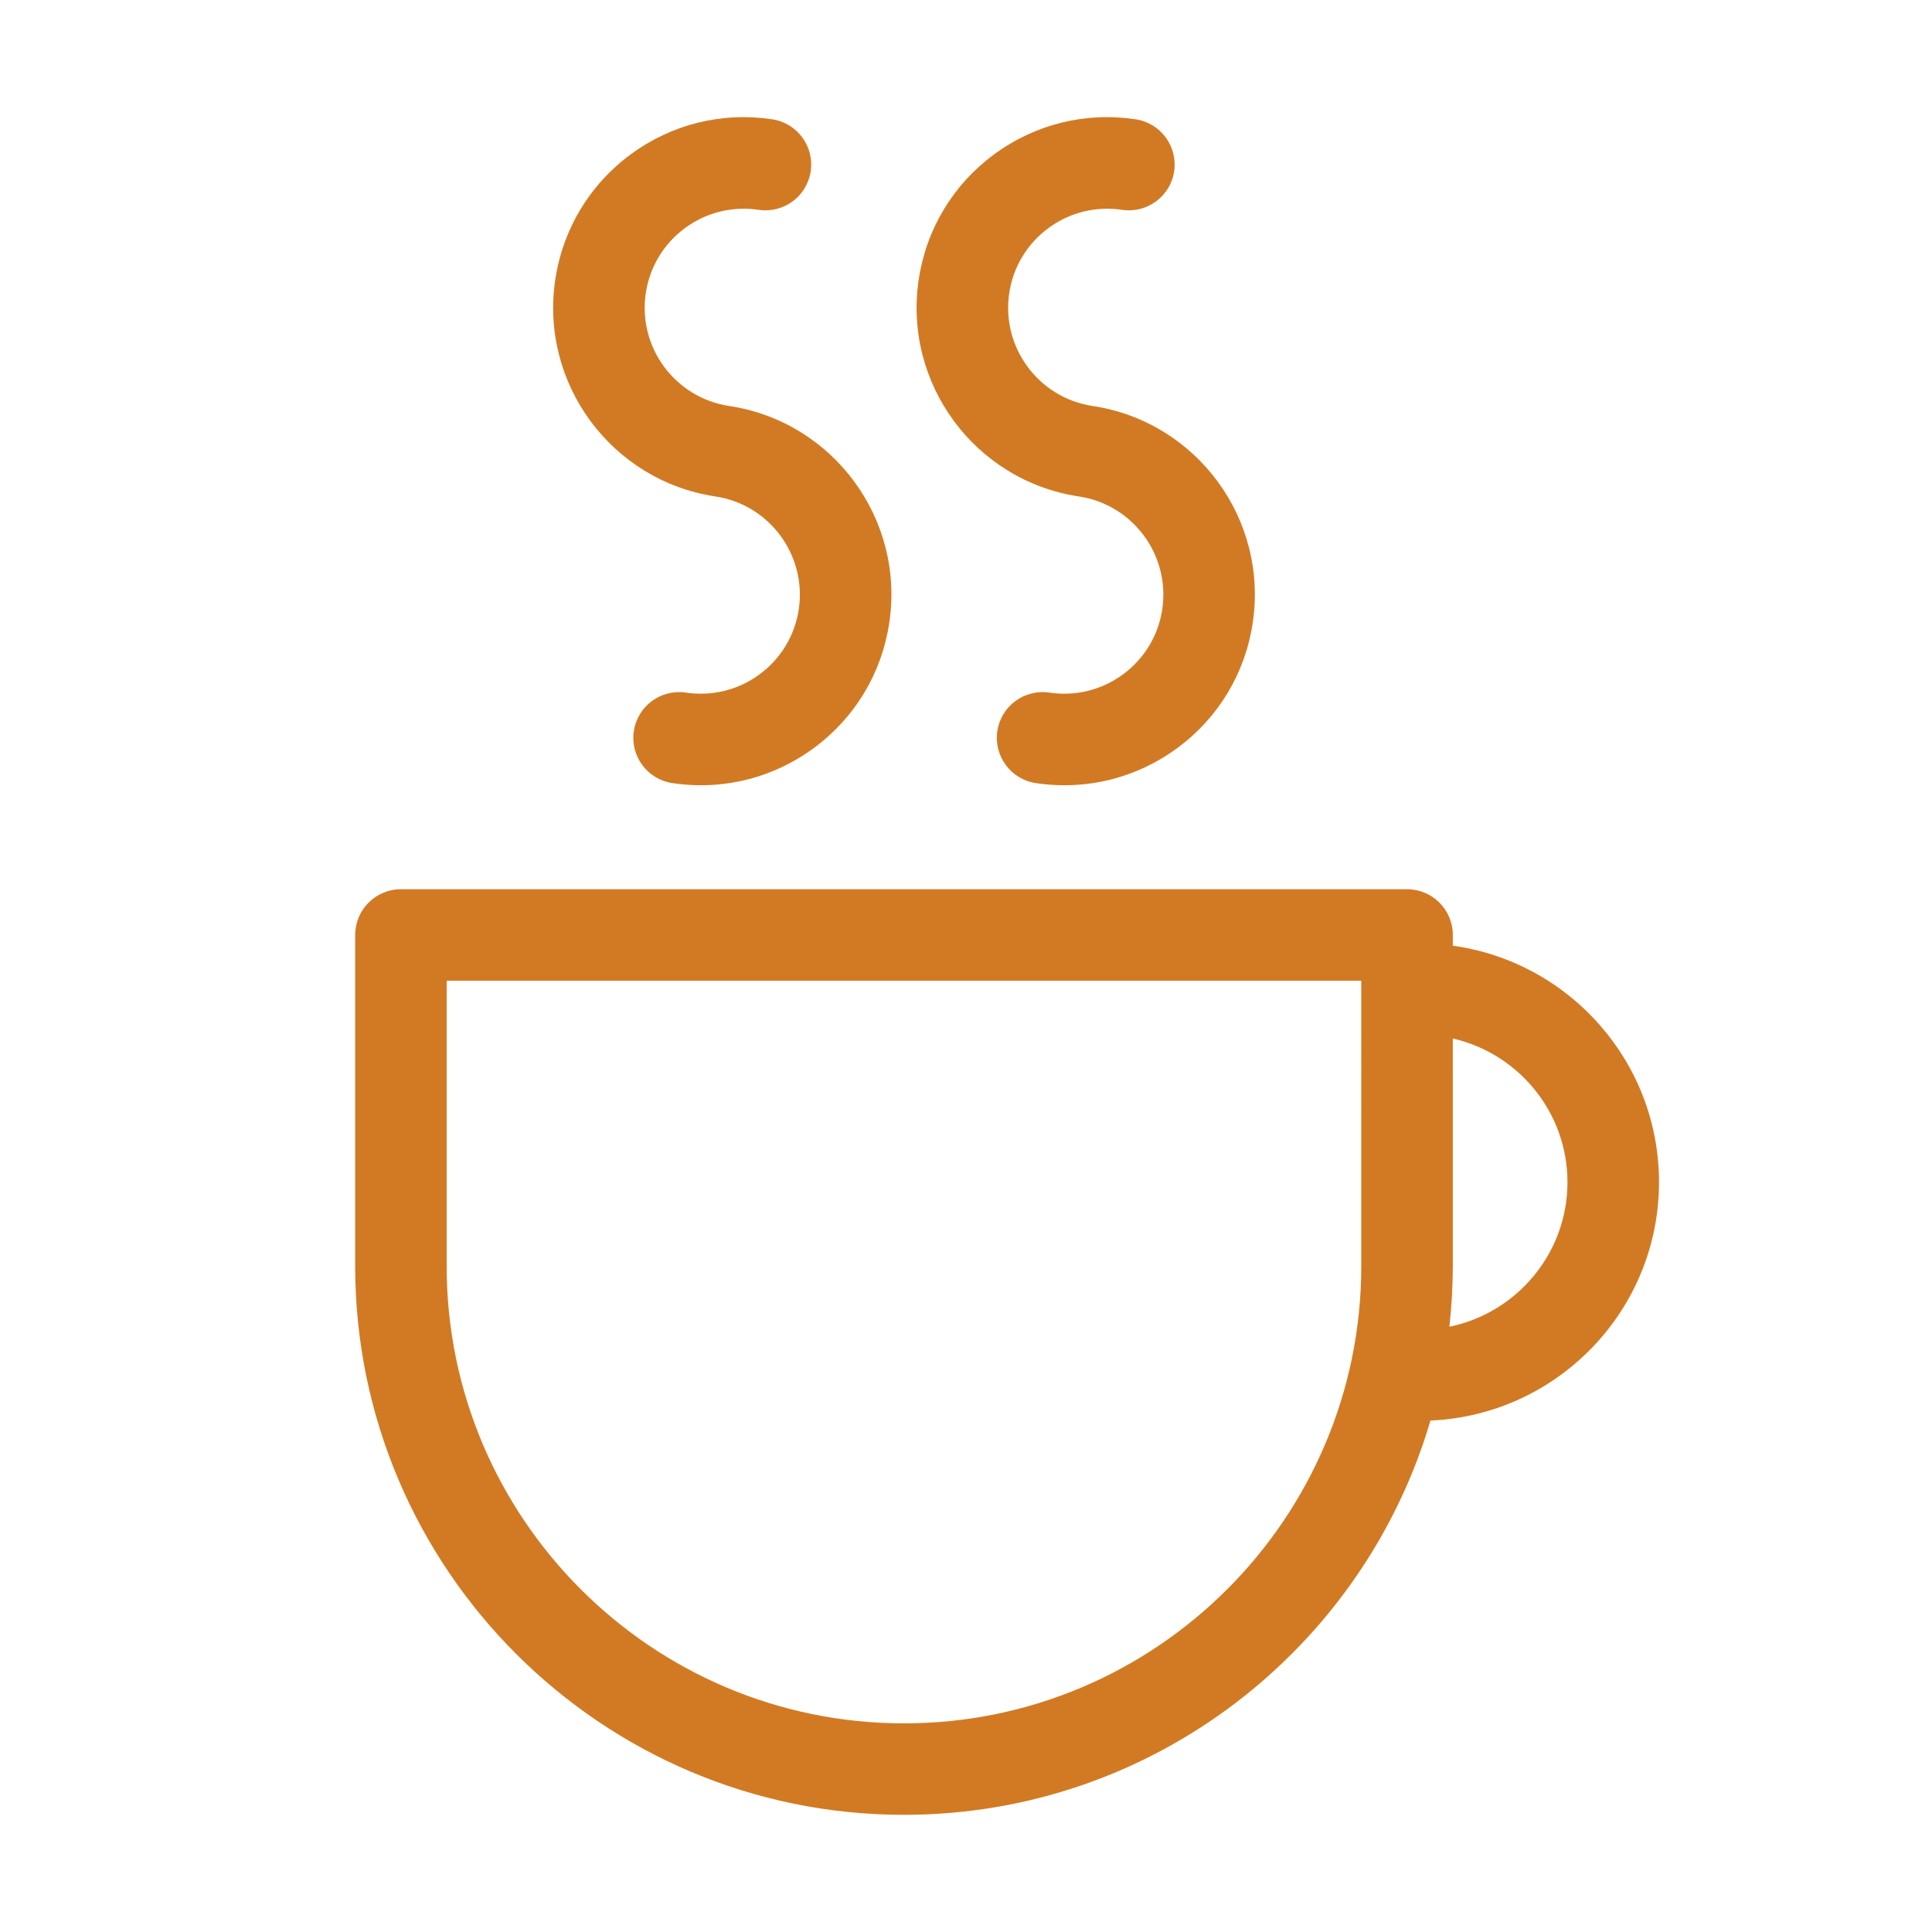 <?xml version="1.0" encoding="utf-8"?>
<!-- Generator: Adobe Illustrator 16.0.0, SVG Export Plug-In . SVG Version: 6.00 Build 0)  -->
<!DOCTYPE svg PUBLIC "-//W3C//DTD SVG 1.1//EN" "http://www.w3.org/Graphics/SVG/1.1/DTD/svg11.dtd">
<svg version="1.1" id="Capa_1" xmlns="http://www.w3.org/2000/svg" xmlns:xlink="http://www.w3.org/1999/xlink" x="0px" y="0px"
	 width="94px" height="94px" viewBox="0 0 94 94" enable-background="new 0 0 94 94" xml:space="preserve">
<g>
	<g>
		<path fill="#D27A23" d="M80.718,57.519c0-5.868-4.374-10.725-10.032-11.506v-0.521c0-1.229-0.996-2.228-2.227-2.228H19.508
			c-1.23,0-2.227,0.998-2.227,2.228v16.106c0,14.721,11.979,26.701,26.701,26.701c12.112,0,22.359-8.108,25.616-19.183
			C75.771,68.852,80.718,63.757,80.718,57.519z M66.232,61.599c0,12.269-9.98,22.25-22.25,22.25c-12.269,0-22.25-9.981-22.25-22.249
			V47.718h44.5V61.599L66.232,61.599z M70.52,64.55c0.105-0.972,0.165-1.955,0.165-2.953V50.528c3.188,0.727,5.579,3.583,5.579,6.99
			C76.265,60.982,73.791,63.884,70.52,64.55z"/>
		<path fill="#D27A23" d="M34.81,24.155c2.63,0.396,4.447,2.859,4.054,5.492c-0.192,1.271-0.869,2.396-1.906,3.161
			s-2.309,1.079-3.586,0.89c-1.219-0.18-2.349,0.653-2.532,1.869c-0.185,1.217,0.653,2.35,1.87,2.534
			c0.468,0.071,0.938,0.104,1.402,0.104c1.969,0,3.877-0.626,5.49-1.814c1.994-1.471,3.295-3.631,3.664-6.083
			c0.764-5.06-2.734-9.796-7.792-10.556c-2.631-0.397-4.449-2.859-4.054-5.492c0.193-1.274,0.869-2.397,1.906-3.162
			c1.037-0.766,2.311-1.078,3.584-0.889c1.219,0.182,2.35-0.654,2.533-1.869c0.184-1.217-0.654-2.353-1.869-2.535
			c-2.449-0.369-4.898,0.238-6.893,1.709c-1.993,1.472-3.295,3.633-3.664,6.082C26.256,18.659,29.752,23.396,34.81,24.155z"/>
		<path fill="#D27A23" d="M52.494,24.155c2.631,0.396,4.449,2.859,4.055,5.492c-0.192,1.271-0.869,2.396-1.906,3.161
			c-1.038,0.765-2.311,1.079-3.585,0.89c-1.218-0.18-2.351,0.653-2.533,1.869c-0.183,1.217,0.654,2.35,1.87,2.534
			c0.469,0.071,0.938,0.104,1.402,0.104c1.968,0,3.878-0.626,5.49-1.814c1.994-1.471,3.295-3.631,3.662-6.083
			c0.764-5.06-2.734-9.796-7.793-10.556c-2.629-0.397-4.447-2.859-4.052-5.492c0.19-1.274,0.868-2.397,1.906-3.162
			c1.036-0.766,2.31-1.078,3.584-0.889c1.211,0.182,2.351-0.654,2.532-1.869c0.183-1.217-0.653-2.353-1.87-2.535
			c-2.451-0.369-4.898,0.238-6.894,1.709c-1.992,1.472-3.295,3.633-3.662,6.082C43.939,18.659,47.436,23.396,52.494,24.155z"/>
	</g>
</g>
</svg>
